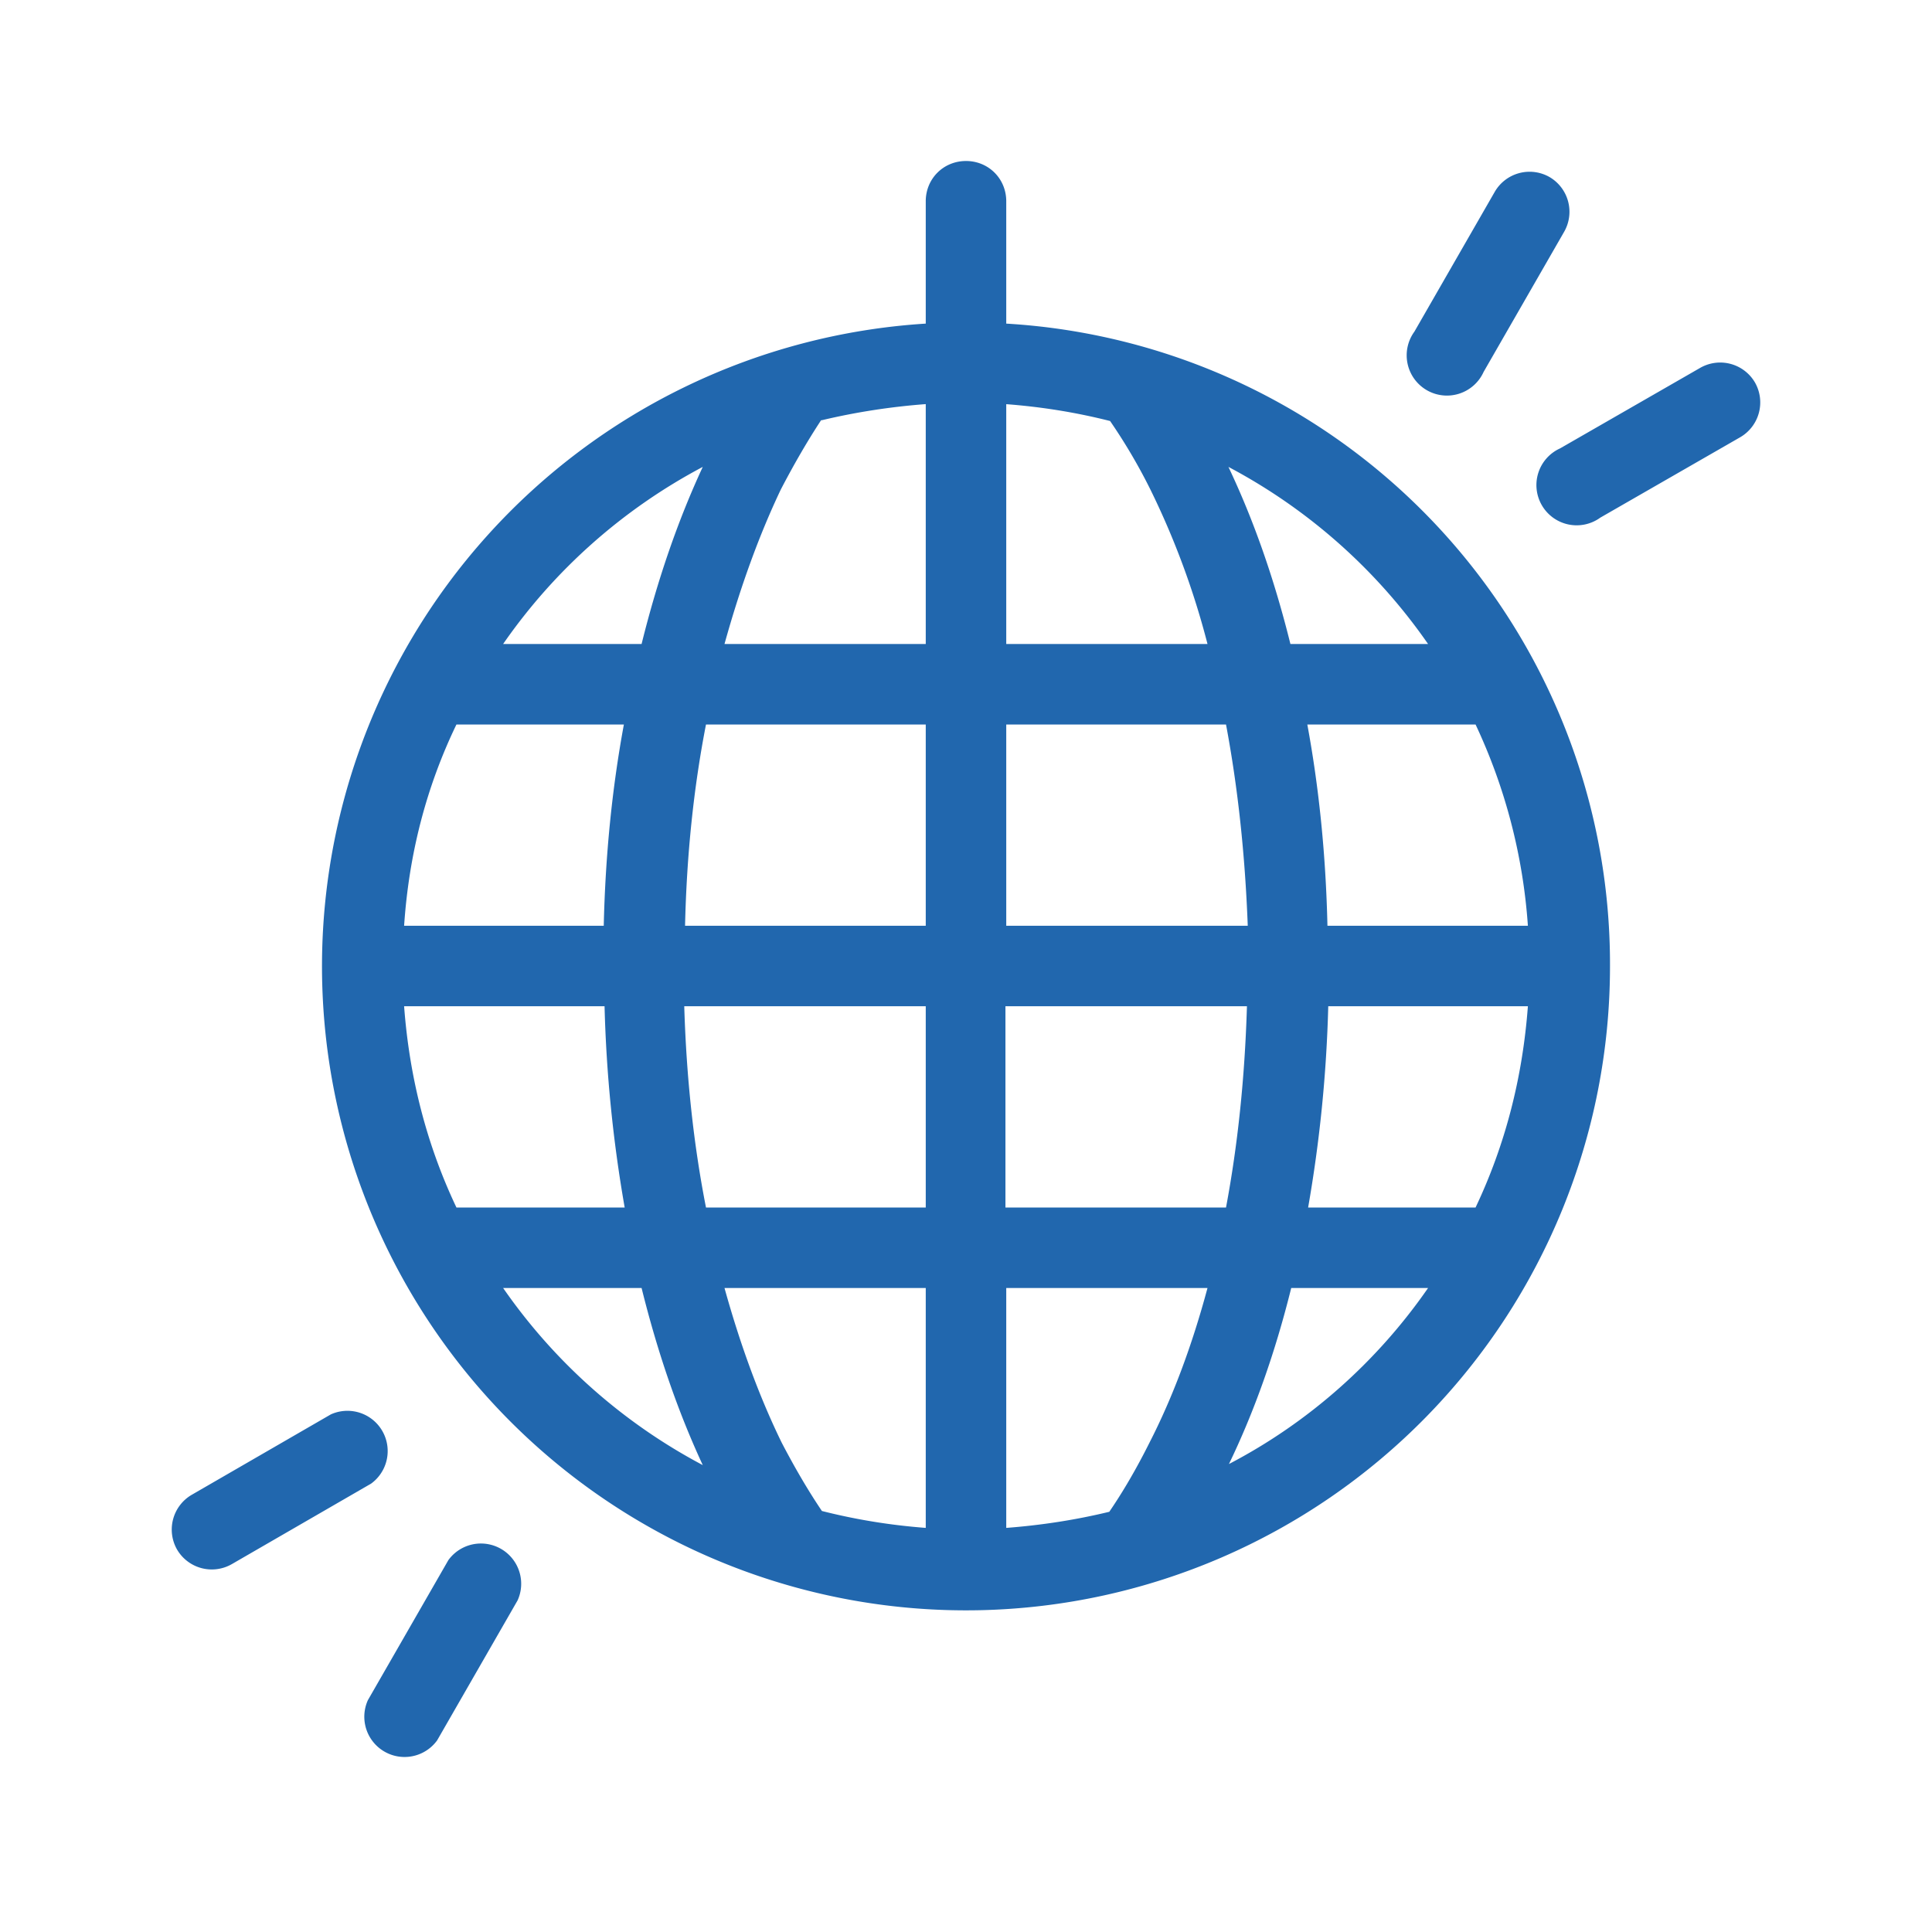 <svg xmlns="http://www.w3.org/2000/svg" width="24" height="24" fill="none"><path fill="#2167ae" d="M12 2c.28 0 .5.22.5.5v1.52A7.97 7.97 0 0 1 20 12a8 8 0 1 1-8.5-7.98V2.5c0-.28.22-.5.5-.5M8.73 5.8A7 7 0 0 0 6.25 8h1.72q.3-1.21.76-2.2M5.67 9q-.56 1.16-.65 2.5H7.5q.03-1.31.25-2.5zm-.65 3.5q.1 1.34.65 2.5h2.09a17 17 0 0 1-.25-2.5zM6.25 16a7 7 0 0 0 2.48 2.2q-.46-.99-.76-2.2zm3.96 2.77q.63.16 1.29.21V16H9q.3 1.08.71 1.92.25.48.5.85m2.29.21q.66-.05 1.28-.2.26-.38.5-.86.43-.84.72-1.92h-2.5zm2.76-.79c1-.52 1.85-1.28 2.48-2.19h-1.7q-.3 1.21-.78 2.2M18.33 15q.55-1.16.65-2.5H16.5a17 17 0 0 1-.25 2.5zm.65-3.5a7 7 0 0 0-.65-2.5h-2.09q.22 1.19.25 2.5zM17.74 8a7 7 0 0 0-2.48-2.2q.47.99.77 2.2zM12.5 5.02V8H15a10 10 0 0 0-.71-1.92 7 7 0 0 0-.5-.85q-.63-.16-1.3-.21m-2.29.2q-.25.38-.5.86Q9.3 6.92 9 8h2.5V5.02q-.66.05-1.29.2m9.04-3.02a.5.5 0 0 1 .18.68l-1 1.74a.5.5 0 1 1-.86-.5l1-1.74a.5.5 0 0 1 .68-.18M11.5 15v-2.5h-3q.04 1.33.27 2.5zm3.73 0q.22-1.17.26-2.5h-3V15zm-2.73-3.5h3q-.05-1.33-.27-2.5H12.5zm-1 0V9H8.77q-.23 1.18-.26 2.5zm10.3-6.75a.5.5 0 0 1-.18.68l-1.74 1a.5.5 0 1 1-.5-.86l1.74-1a.5.5 0 0 1 .68.18M4.57 21.12a.5.5 0 0 0 .86.5l1-1.74a.5.5 0 0 0-.86-.5zM2.2 19.25a.5.5 0 0 1 .18-.68l1.73-1a.5.5 0 0 1 .5.86l-1.73 1a.5.5 0 0 1-.68-.18"/></svg>